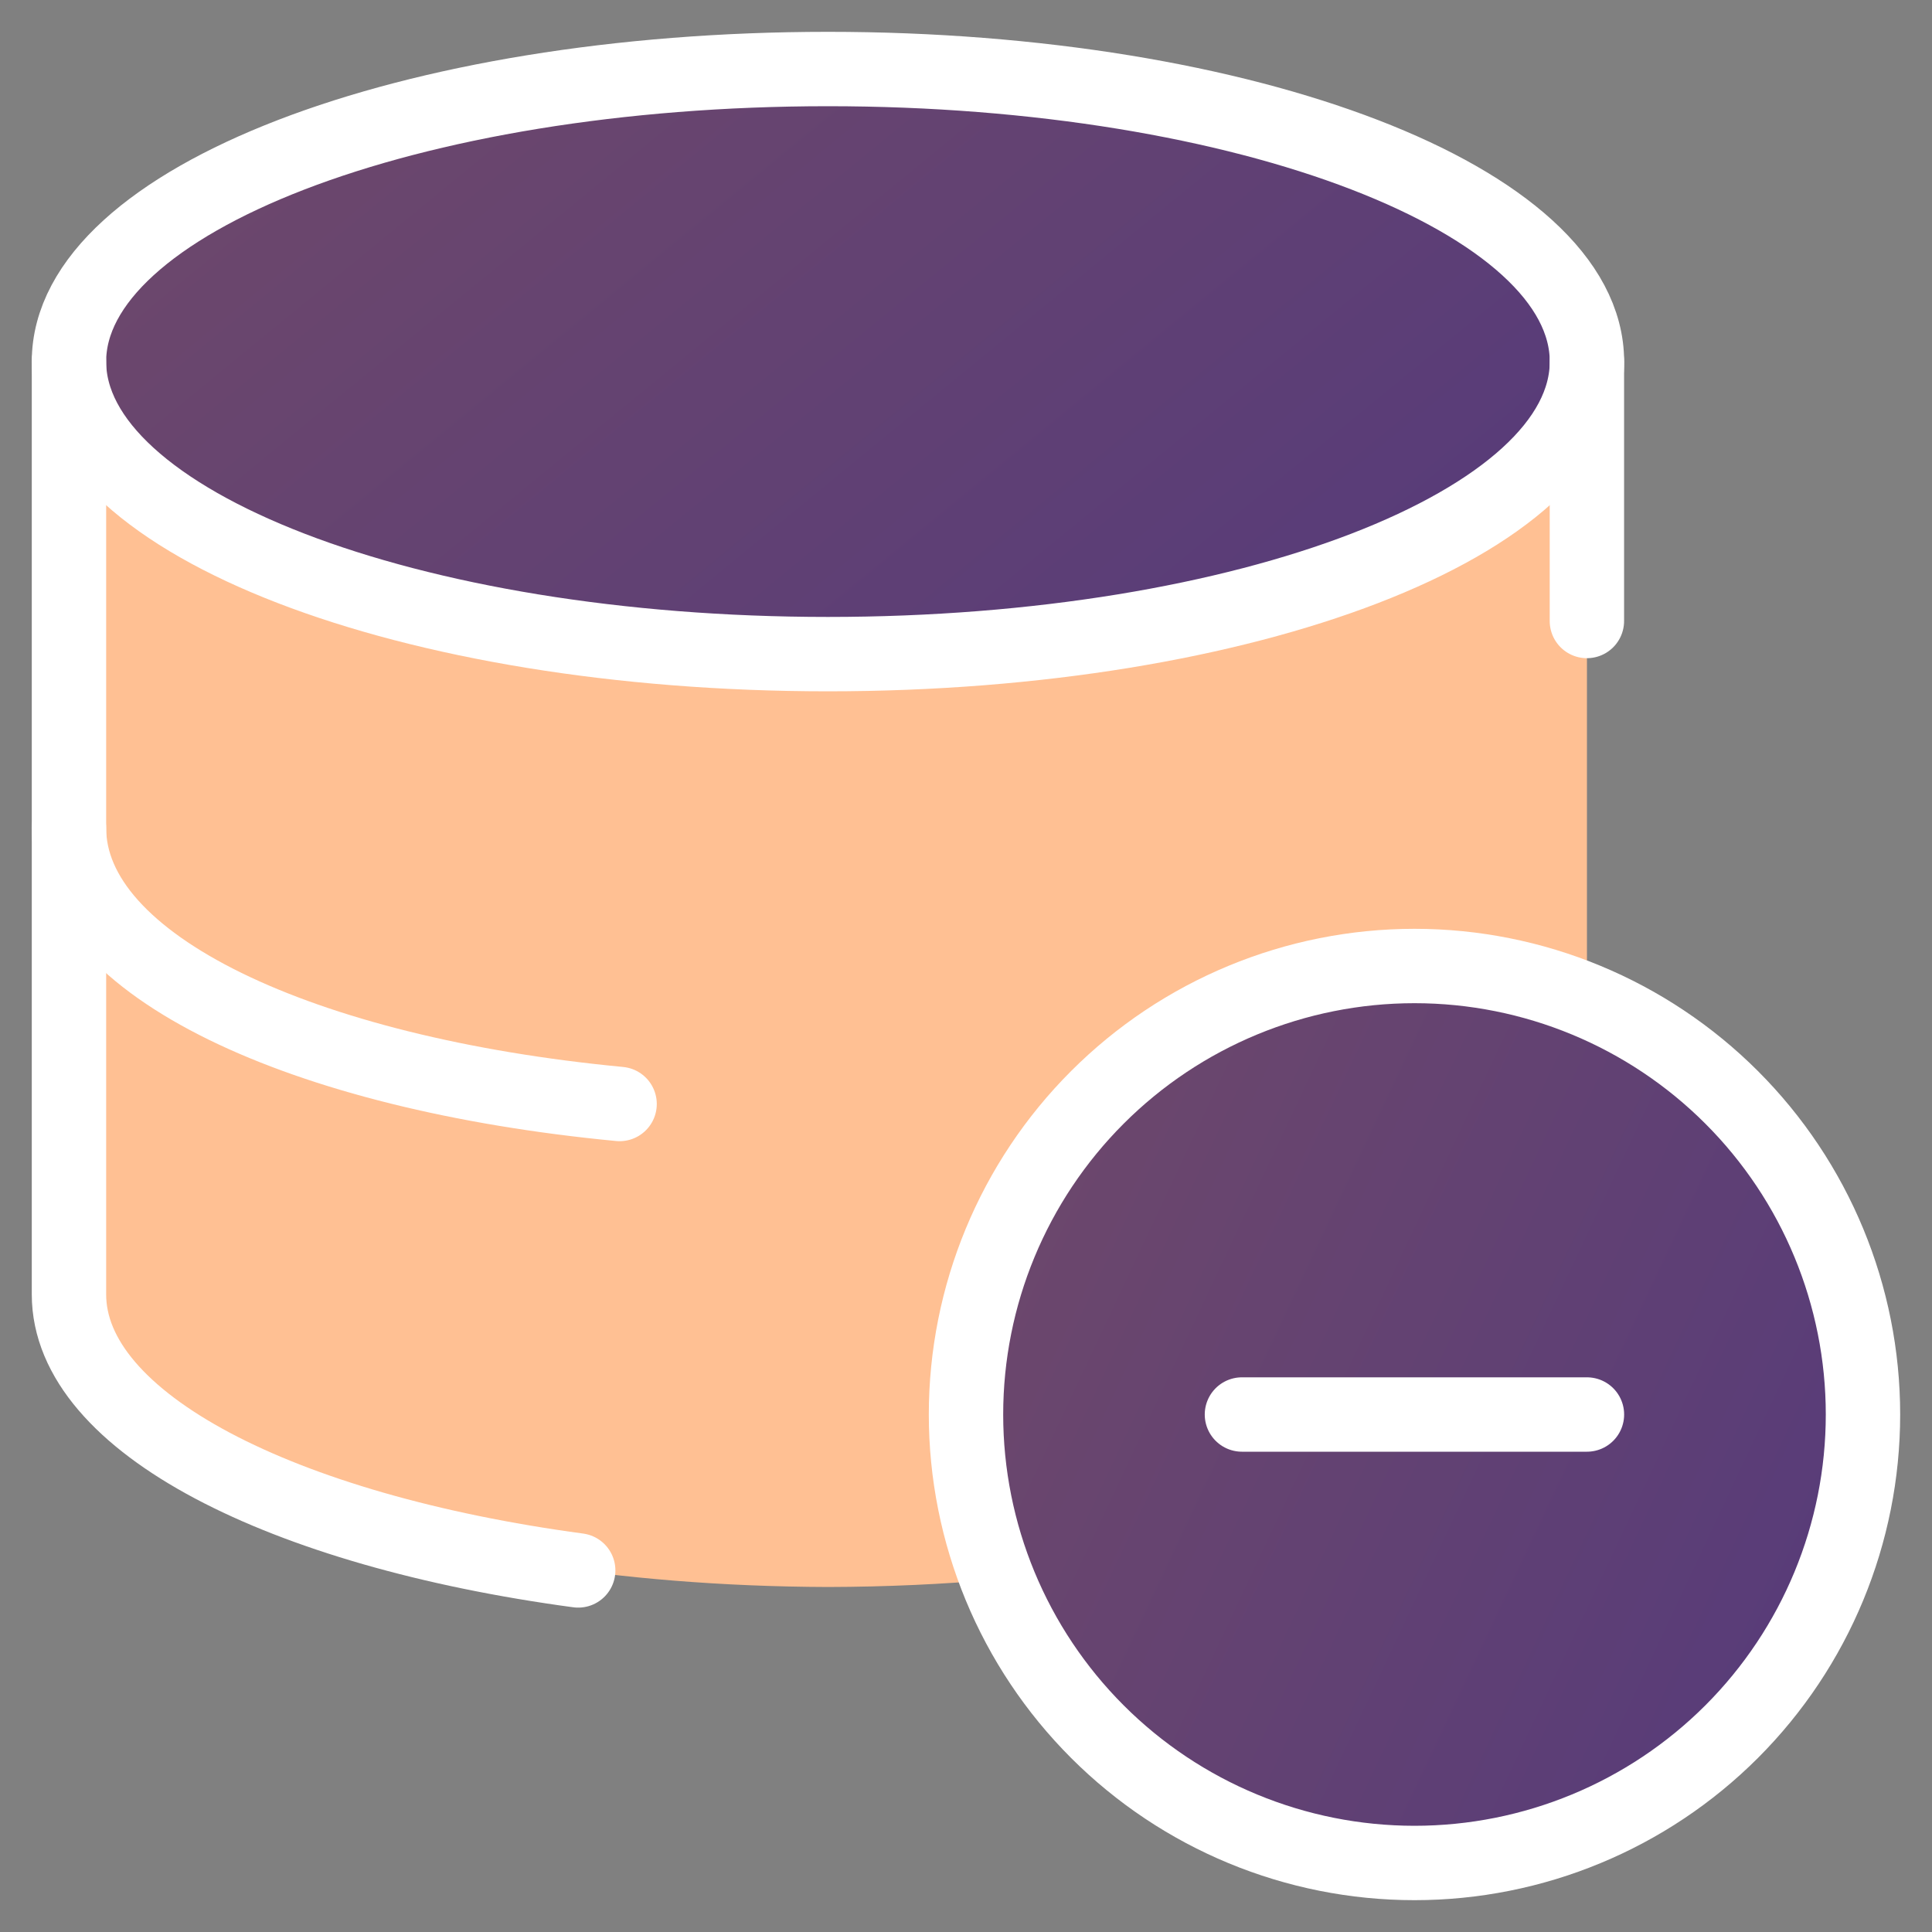 <svg width="40" height="40" viewBox="0 0 40 40" fill="none" xmlns="http://www.w3.org/2000/svg">
<rect x="0" y="0" width="40" height="40" fill="#808080" stroke="none"/>
<g clip-path="url(#clip0_543_7720)">
<path d="M17.142 13.543C25.822 13.543 32.856 10.829 32.856 7.486C32.856 4.143 25.822 1.429 17.142 1.429C8.462 1.429 1.428 4.143 1.428 7.486C1.428 10.829 8.462 13.543 17.142 13.543Z" fill="white"/>
<path d="M17.142 13.543C25.822 13.543 32.856 10.829 32.856 7.486C32.856 4.143 25.822 1.429 17.142 1.429C8.462 1.429 1.428 4.143 1.428 7.486C1.428 10.829 8.462 13.543 17.142 13.543Z" fill="url(#paint0_linear_543_7720)"/>
<path fill-rule="evenodd" clip-rule="evenodd" d="M32.856 7.486C32.856 10.829 25.822 13.543 17.142 13.543C8.462 13.543 1.428 10.829 1.428 7.486V26.8C1.428 30.143 8.399 32.829 17.142 32.857C18.348 32.854 19.522 32.8 20.648 32.7C19.975 31.002 19.819 29.144 20.197 27.357C20.576 25.571 21.472 23.935 22.775 22.656C24.078 21.376 25.73 20.509 27.523 20.164C29.316 19.818 31.171 20.008 32.856 20.711V7.486Z" fill="#FFC093"/>
<path d="M29.286 38.571C31.748 38.571 34.11 37.593 35.852 35.852C37.593 34.11 38.571 31.748 38.571 29.286C38.571 26.823 37.593 24.461 35.852 22.72C34.11 20.978 31.748 20 29.286 20C26.823 20 24.461 20.978 22.72 22.72C20.978 24.461 20 26.823 20 29.286C20 31.748 20.978 34.11 22.72 35.852C24.461 37.593 26.823 38.571 29.286 38.571Z" fill="white"/>
<path d="M29.286 38.571C31.748 38.571 34.11 37.593 35.852 35.852C37.593 34.11 38.571 31.748 38.571 29.286C38.571 26.823 37.593 24.461 35.852 22.72C34.11 20.978 31.748 20 29.286 20C26.823 20 24.461 20.978 22.72 22.72C20.978 24.461 20 26.823 20 29.286C20 31.748 20.978 34.11 22.72 35.852C24.461 37.593 26.823 38.571 29.286 38.571Z" fill="url(#paint1_linear_543_7720)"/>
<path d="M29.286 38.571C31.748 38.571 34.11 37.593 35.852 35.852C37.593 34.11 38.571 31.748 38.571 29.286C38.571 26.823 37.593 24.461 35.852 22.72C34.11 20.978 31.748 20 29.286 20C26.823 20 24.461 20.978 22.72 22.72C20.978 24.461 20 26.823 20 29.286C20 31.748 20.978 34.11 22.72 35.852C24.461 37.593 26.823 38.571 29.286 38.571Z" stroke="white" stroke-width="1.54" stroke-linecap="round" stroke-linejoin="round"/>
<path d="M25.713 29.286H32.856" stroke="white" stroke-width="1.54" stroke-linecap="round" stroke-linejoin="round"/>
<path d="M17.142 13.543C25.822 13.543 32.856 10.829 32.856 7.486C32.856 4.143 25.822 1.429 17.142 1.429C8.462 1.429 1.428 4.143 1.428 7.486C1.428 10.829 8.462 13.543 17.142 13.543Z" stroke="white" stroke-width="1.54" stroke-linecap="round" stroke-linejoin="round"/>
<path d="M32.855 12.857V7.486" stroke="white" stroke-width="1.54" stroke-linecap="round" stroke-linejoin="round"/>
<path d="M1.428 7.486V26.8C1.428 29.457 5.828 31.686 11.971 32.514" stroke="white" stroke-width="1.54" stroke-linecap="round" stroke-linejoin="round"/>
<path d="M12.828 22.857C6.256 22.229 1.428 20 1.428 17.143" stroke="white" stroke-width="1.54" stroke-linecap="round" stroke-linejoin="round"/>
</g>
<defs>
<linearGradient id="paint0_linear_543_7720" x1="1.428" y1="1.429" x2="19.999" y2="24.083" gradientUnits="userSpaceOnUse">
<stop stop-color="#6F496A"/>
<stop offset="1" stop-color="#553A7B"/>
</linearGradient>
<linearGradient id="paint1_linear_543_7720" x1="20" y1="20" x2="42.36" y2="30.514" gradientUnits="userSpaceOnUse">
<stop stop-color="#6F496A"/>
<stop offset="1" stop-color="#553A7B"/>
</linearGradient>
<clipPath id="clip0_543_7720">
<rect width="40" height="40" fill="white"/>
</clipPath>
</defs>
</svg>
